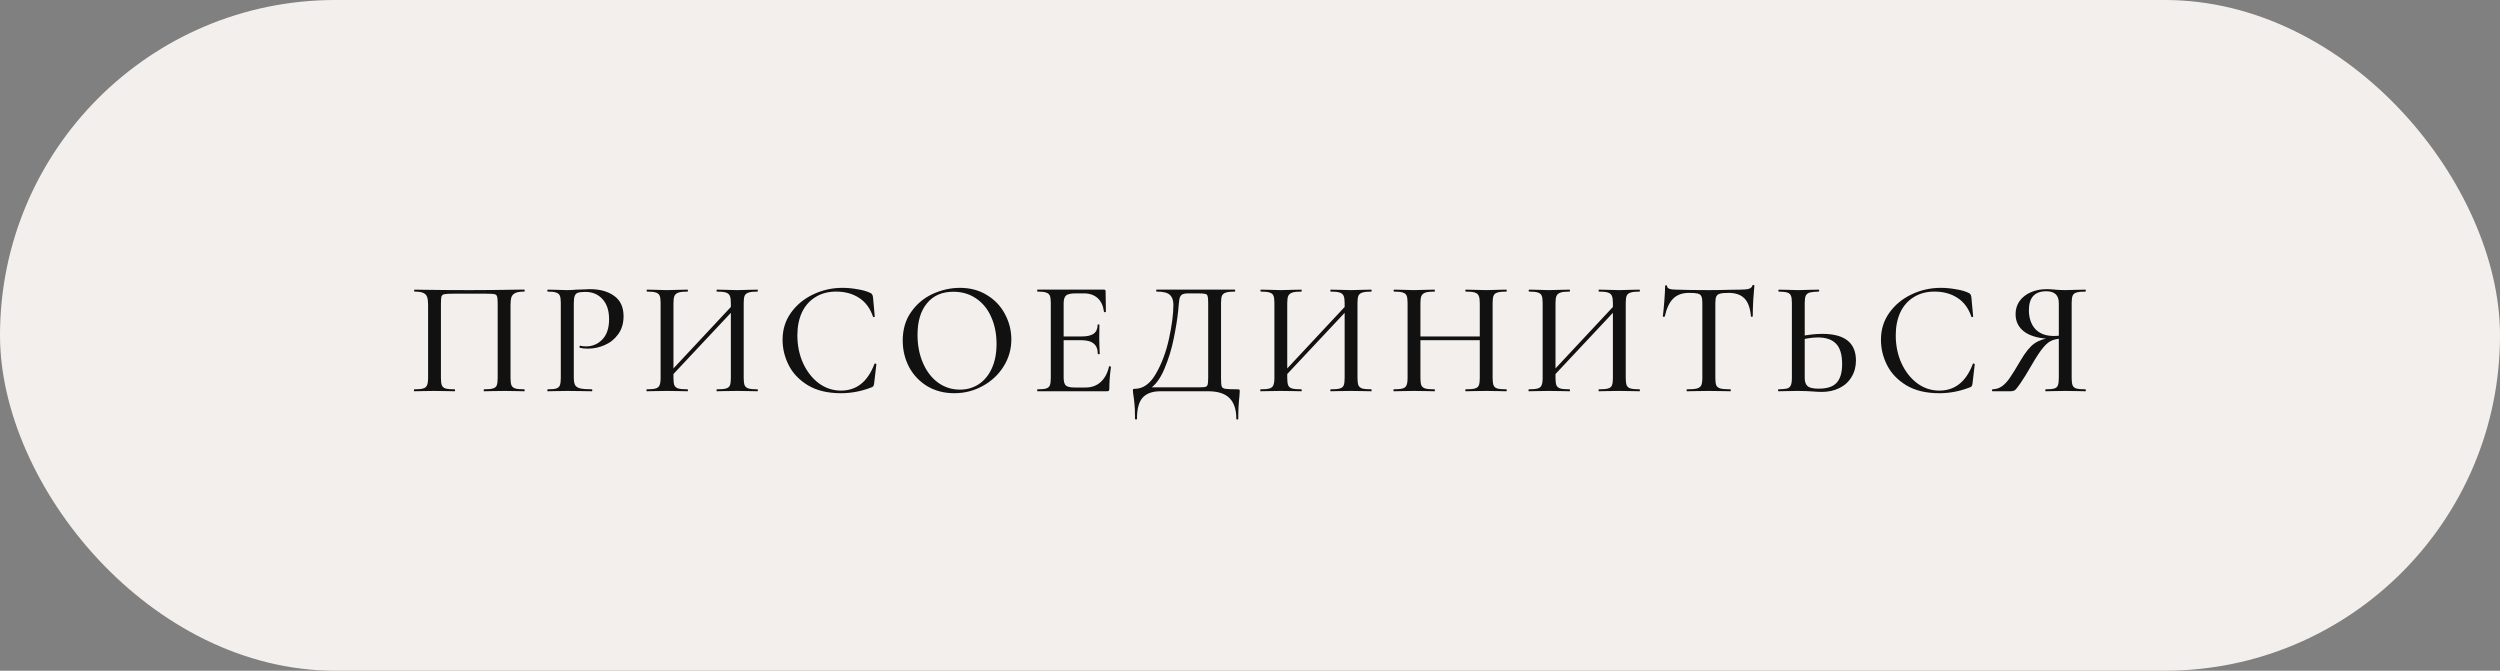 <?xml version="1.0" encoding="UTF-8"?> <svg xmlns="http://www.w3.org/2000/svg" width="246" height="66" viewBox="0 0 246 66" fill="none"><rect x="0" y="0" width="246" height="66" fill="#808080" stroke="none"/><rect width="246" height="66" rx="33" fill="#F3EFEC"></rect><path d="M51.596 38.308C51.617 38.308 51.628 38.34 51.628 38.404C51.628 38.468 51.617 38.5 51.596 38.5C51.244 38.5 50.966 38.495 50.764 38.484L49.66 38.468L48.46 38.484C48.257 38.495 47.98 38.5 47.628 38.5C47.606 38.5 47.596 38.468 47.596 38.404C47.596 38.34 47.606 38.308 47.628 38.308C48.022 38.308 48.31 38.281 48.492 38.228C48.684 38.175 48.812 38.073 48.876 37.924C48.94 37.764 48.972 37.524 48.972 37.204V29.892C48.972 29.529 48.95 29.289 48.908 29.172C48.876 29.055 48.796 28.98 48.668 28.948C48.54 28.916 48.273 28.9 47.868 28.9H44.588C44.161 28.9 43.873 28.916 43.724 28.948C43.574 28.98 43.478 29.06 43.436 29.188C43.404 29.305 43.388 29.54 43.388 29.892V37.204C43.388 37.524 43.42 37.764 43.484 37.924C43.548 38.073 43.67 38.175 43.852 38.228C44.044 38.281 44.337 38.308 44.732 38.308C44.764 38.308 44.78 38.34 44.78 38.404C44.78 38.468 44.764 38.5 44.732 38.5C44.39 38.5 44.118 38.495 43.916 38.484L42.716 38.468L41.596 38.484C41.393 38.495 41.116 38.5 40.764 38.5C40.742 38.5 40.732 38.468 40.732 38.404C40.732 38.34 40.742 38.308 40.764 38.308C41.158 38.308 41.446 38.281 41.628 38.228C41.82 38.175 41.948 38.073 42.012 37.924C42.086 37.764 42.124 37.524 42.124 37.204V29.988C42.124 29.657 42.092 29.401 42.028 29.22C41.964 29.039 41.836 28.905 41.644 28.82C41.452 28.735 41.169 28.692 40.796 28.692C40.764 28.692 40.748 28.66 40.748 28.596C40.748 28.532 40.764 28.5 40.796 28.5C41.148 28.5 41.489 28.505 41.82 28.516C43.249 28.537 44.726 28.548 46.252 28.548C47.617 28.548 49.212 28.532 51.036 28.5H51.596C51.617 28.5 51.628 28.532 51.628 28.596C51.628 28.66 51.617 28.692 51.596 28.692C51.212 28.692 50.924 28.735 50.732 28.82C50.54 28.905 50.406 29.039 50.332 29.22C50.268 29.401 50.236 29.657 50.236 29.988V37.204C50.236 37.524 50.268 37.764 50.332 37.924C50.406 38.073 50.534 38.175 50.716 38.228C50.908 38.281 51.201 38.308 51.596 38.308ZM56.462 37.14C56.462 37.481 56.505 37.732 56.59 37.892C56.675 38.041 56.835 38.148 57.07 38.212C57.315 38.276 57.705 38.308 58.238 38.308C58.27 38.308 58.286 38.34 58.286 38.404C58.286 38.468 58.27 38.5 58.238 38.5C57.8 38.5 57.459 38.495 57.214 38.484L55.822 38.468L54.718 38.484C54.515 38.495 54.243 38.5 53.902 38.5C53.87 38.5 53.854 38.468 53.854 38.404C53.854 38.34 53.87 38.308 53.902 38.308C54.286 38.308 54.563 38.281 54.734 38.228C54.904 38.175 55.022 38.073 55.086 37.924C55.15 37.764 55.182 37.524 55.182 37.204V29.796C55.182 29.476 55.15 29.241 55.086 29.092C55.022 28.943 54.899 28.841 54.718 28.788C54.547 28.724 54.275 28.692 53.902 28.692C53.87 28.692 53.854 28.66 53.854 28.596C53.854 28.532 53.87 28.5 53.902 28.5L54.702 28.516C55.171 28.537 55.539 28.548 55.806 28.548C56.062 28.548 56.366 28.532 56.718 28.5C56.846 28.5 57.043 28.495 57.31 28.484C57.587 28.463 57.827 28.452 58.03 28.452C59.032 28.452 59.838 28.676 60.446 29.124C61.054 29.561 61.358 30.228 61.358 31.124C61.358 31.817 61.182 32.404 60.83 32.884C60.489 33.364 60.046 33.721 59.502 33.956C58.968 34.191 58.414 34.308 57.838 34.308C57.529 34.308 57.273 34.281 57.07 34.228C57.038 34.228 57.022 34.201 57.022 34.148C57.022 34.116 57.027 34.084 57.038 34.052C57.059 34.02 57.081 34.009 57.102 34.02C57.273 34.063 57.459 34.084 57.662 34.084C58.302 34.084 58.84 33.855 59.278 33.396C59.715 32.937 59.934 32.276 59.934 31.412C59.934 30.569 59.721 29.913 59.294 29.444C58.867 28.964 58.302 28.724 57.598 28.724C57.267 28.724 57.027 28.751 56.878 28.804C56.728 28.847 56.622 28.948 56.558 29.108C56.494 29.257 56.462 29.497 56.462 29.828V37.14ZM65.484 37.092L72.508 29.572L72.796 29.844L65.756 37.348L65.484 37.092ZM63.644 38.5C63.623 38.5 63.612 38.468 63.612 38.404C63.612 38.34 63.623 38.308 63.644 38.308C64.039 38.308 64.327 38.281 64.508 38.228C64.7 38.175 64.828 38.073 64.892 37.924C64.967 37.764 65.004 37.524 65.004 37.204V29.796C65.004 29.476 64.972 29.241 64.908 29.092C64.844 28.943 64.722 28.841 64.54 28.788C64.359 28.724 64.071 28.692 63.676 28.692C63.644 28.692 63.628 28.66 63.628 28.596C63.628 28.532 63.644 28.5 63.676 28.5L64.492 28.516C64.94 28.537 65.314 28.548 65.612 28.548C65.943 28.548 66.354 28.537 66.844 28.516L67.66 28.5C67.682 28.5 67.692 28.532 67.692 28.596C67.692 28.66 67.682 28.692 67.66 28.692C67.255 28.692 66.956 28.724 66.764 28.788C66.572 28.852 66.439 28.964 66.364 29.124C66.3 29.273 66.268 29.508 66.268 29.828V37.204C66.268 37.524 66.3 37.764 66.364 37.924C66.439 38.073 66.567 38.175 66.748 38.228C66.94 38.281 67.244 38.308 67.66 38.308C67.682 38.308 67.692 38.34 67.692 38.404C67.692 38.468 67.682 38.5 67.66 38.5C67.308 38.5 67.036 38.495 66.844 38.484L65.612 38.468L64.476 38.484C64.274 38.495 63.996 38.5 63.644 38.5ZM70.54 38.5C70.519 38.5 70.508 38.468 70.508 38.404C70.508 38.34 70.519 38.308 70.54 38.308C70.956 38.308 71.255 38.281 71.436 38.228C71.628 38.175 71.756 38.073 71.82 37.924C71.884 37.775 71.916 37.535 71.916 37.204V29.828C71.916 29.508 71.884 29.273 71.82 29.124C71.756 28.964 71.628 28.852 71.436 28.788C71.244 28.724 70.946 28.692 70.54 28.692C70.519 28.692 70.508 28.66 70.508 28.596C70.508 28.532 70.519 28.5 70.54 28.5L71.308 28.516C71.799 28.537 72.215 28.548 72.556 28.548C72.855 28.548 73.239 28.537 73.708 28.516L74.54 28.5C74.562 28.5 74.572 28.532 74.572 28.596C74.572 28.66 74.562 28.692 74.54 28.692C74.146 28.692 73.852 28.724 73.66 28.788C73.479 28.841 73.351 28.943 73.276 29.092C73.212 29.241 73.18 29.476 73.18 29.796V37.204C73.18 37.524 73.212 37.764 73.276 37.924C73.351 38.073 73.479 38.175 73.66 38.228C73.852 38.281 74.146 38.308 74.54 38.308C74.562 38.308 74.572 38.34 74.572 38.404C74.572 38.468 74.562 38.5 74.54 38.5C74.188 38.5 73.911 38.495 73.708 38.484L72.556 38.468L71.308 38.484C71.116 38.495 70.86 38.5 70.54 38.5ZM82.893 28.324C83.383 28.324 83.89 28.372 84.413 28.468C84.935 28.553 85.351 28.676 85.661 28.836C85.746 28.879 85.799 28.927 85.821 28.98C85.853 29.023 85.879 29.103 85.901 29.22L86.077 31.14C86.077 31.172 86.05 31.193 85.997 31.204C85.943 31.215 85.911 31.199 85.901 31.156C85.623 30.335 85.17 29.721 84.541 29.316C83.911 28.9 83.154 28.692 82.269 28.692C81.49 28.692 80.813 28.873 80.237 29.236C79.661 29.588 79.218 30.089 78.909 30.74C78.61 31.391 78.461 32.143 78.461 32.996C78.461 33.988 78.647 34.9 79.021 35.732C79.405 36.564 79.922 37.225 80.573 37.716C81.234 38.196 81.959 38.436 82.749 38.436C84.285 38.436 85.383 37.561 86.045 35.812C86.045 35.78 86.071 35.764 86.125 35.764C86.146 35.764 86.167 35.775 86.189 35.796C86.221 35.807 86.237 35.817 86.237 35.828L86.013 37.748C85.991 37.876 85.965 37.961 85.933 38.004C85.911 38.036 85.853 38.073 85.757 38.116C84.775 38.5 83.773 38.692 82.749 38.692C81.458 38.692 80.381 38.436 79.517 37.924C78.653 37.401 78.018 36.74 77.613 35.94C77.207 35.14 77.005 34.303 77.005 33.428C77.005 32.436 77.277 31.556 77.821 30.788C78.375 30.009 79.101 29.407 79.997 28.98C80.903 28.543 81.869 28.324 82.893 28.324ZM93.9 38.692C92.908 38.692 92.022 38.463 91.244 38.004C90.476 37.535 89.878 36.905 89.452 36.116C89.036 35.316 88.828 34.447 88.828 33.508C88.828 32.409 89.105 31.471 89.66 30.692C90.214 29.903 90.924 29.311 91.788 28.916C92.662 28.521 93.553 28.324 94.46 28.324C95.473 28.324 96.364 28.564 97.132 29.044C97.9 29.513 98.486 30.137 98.892 30.916C99.308 31.695 99.516 32.521 99.516 33.396C99.516 34.367 99.26 35.257 98.748 36.068C98.236 36.879 97.548 37.519 96.684 37.988C95.83 38.457 94.902 38.692 93.9 38.692ZM94.46 38.34C95.142 38.34 95.756 38.164 96.3 37.812C96.844 37.46 97.27 36.948 97.58 36.276C97.9 35.593 98.06 34.783 98.06 33.844C98.06 32.852 97.884 31.967 97.532 31.188C97.19 30.409 96.694 29.801 96.044 29.364C95.404 28.927 94.657 28.708 93.804 28.708C92.694 28.708 91.83 29.087 91.212 29.844C90.593 30.591 90.284 31.625 90.284 32.948C90.284 33.961 90.46 34.879 90.812 35.7C91.164 36.521 91.654 37.167 92.284 37.636C92.924 38.105 93.649 38.34 94.46 38.34ZM102.102 38.5C102.07 38.5 102.054 38.468 102.054 38.404C102.054 38.34 102.07 38.308 102.102 38.308C102.486 38.308 102.763 38.281 102.934 38.228C103.115 38.175 103.238 38.073 103.302 37.924C103.366 37.764 103.398 37.524 103.398 37.204V29.796C103.398 29.476 103.366 29.241 103.302 29.092C103.238 28.943 103.115 28.841 102.934 28.788C102.763 28.724 102.486 28.692 102.102 28.692C102.07 28.692 102.054 28.66 102.054 28.596C102.054 28.532 102.07 28.5 102.102 28.5H108.63C108.736 28.5 108.79 28.548 108.79 28.644L108.822 30.66C108.822 30.692 108.79 30.713 108.726 30.724C108.672 30.724 108.64 30.708 108.63 30.676C108.555 30.089 108.347 29.641 108.006 29.332C107.664 29.023 107.216 28.868 106.662 28.868H105.846C105.376 28.868 105.062 28.937 104.902 29.076C104.742 29.215 104.662 29.476 104.662 29.86V37.14C104.662 37.524 104.731 37.785 104.87 37.924C105.019 38.063 105.312 38.132 105.75 38.132H106.806C107.403 38.132 107.899 37.956 108.294 37.604C108.699 37.241 108.976 36.729 109.126 36.068C109.126 36.047 109.147 36.036 109.19 36.036C109.222 36.036 109.248 36.047 109.27 36.068C109.302 36.079 109.318 36.089 109.318 36.1C109.211 36.868 109.158 37.588 109.158 38.26C109.158 38.345 109.142 38.409 109.11 38.452C109.078 38.484 109.014 38.5 108.918 38.5H102.102ZM108.022 34.82C108.022 34.361 107.888 34.025 107.622 33.812C107.366 33.588 106.955 33.476 106.39 33.476H104.054V33.108H106.422C106.966 33.108 107.366 33.017 107.622 32.836C107.878 32.644 108.006 32.351 108.006 31.956C108.006 31.935 108.032 31.924 108.086 31.924C108.15 31.924 108.182 31.935 108.182 31.956L108.166 33.3L108.182 34.02C108.203 34.361 108.214 34.628 108.214 34.82C108.214 34.841 108.182 34.852 108.118 34.852C108.054 34.852 108.022 34.841 108.022 34.82ZM121.798 38.308C121.894 38.308 121.947 38.319 121.958 38.34C121.979 38.351 121.99 38.404 121.99 38.5C121.99 38.564 121.979 38.735 121.958 39.012C121.883 39.631 121.846 40.361 121.846 41.204C121.846 41.257 121.814 41.284 121.75 41.284C121.686 41.284 121.654 41.257 121.654 41.204C121.654 40.297 121.43 39.62 120.982 39.172C120.534 38.724 119.835 38.5 118.886 38.5H114.182C113.414 38.5 112.838 38.703 112.454 39.108C112.07 39.524 111.878 40.223 111.878 41.204C111.878 41.257 111.846 41.284 111.782 41.284C111.718 41.284 111.686 41.257 111.686 41.204C111.686 40.511 111.664 39.983 111.622 39.62C111.579 39.257 111.552 39.049 111.542 38.996C111.499 38.719 111.478 38.537 111.478 38.452C111.478 38.367 111.483 38.313 111.494 38.292C111.515 38.271 111.568 38.26 111.654 38.26C112.475 38.26 113.168 37.769 113.734 36.788C114.31 35.796 114.742 34.644 115.03 33.332C115.318 32.009 115.462 30.889 115.462 29.972C115.462 29.545 115.344 29.225 115.11 29.012C114.886 28.799 114.454 28.692 113.814 28.692C113.782 28.692 113.766 28.66 113.766 28.596C113.766 28.532 113.782 28.5 113.814 28.5H121.51C121.531 28.5 121.542 28.532 121.542 28.596C121.542 28.66 121.531 28.692 121.51 28.692C121.115 28.692 120.822 28.724 120.63 28.788C120.448 28.841 120.32 28.943 120.246 29.092C120.182 29.241 120.15 29.476 120.15 29.796V37.204C120.15 37.62 120.171 37.892 120.214 38.02C120.256 38.148 120.379 38.228 120.582 38.26C120.784 38.292 121.19 38.308 121.798 38.308ZM118.886 29.828C118.886 29.476 118.864 29.241 118.822 29.124C118.79 29.007 118.71 28.937 118.582 28.916C118.454 28.884 118.187 28.868 117.782 28.868H116.95C116.64 28.868 116.422 28.911 116.294 28.996C116.176 29.081 116.096 29.225 116.054 29.428C116.022 29.62 115.979 30.025 115.926 30.644C115.851 31.391 115.707 32.281 115.494 33.316C115.291 34.34 114.982 35.343 114.566 36.324C114.15 37.305 113.638 37.972 113.03 38.324L112.982 38.116H117.702C118.15 38.116 118.438 38.105 118.566 38.084C118.704 38.052 118.79 37.983 118.822 37.876C118.864 37.759 118.886 37.524 118.886 37.172V29.828ZM125.881 37.092L132.905 29.572L133.193 29.844L126.153 37.348L125.881 37.092ZM124.041 38.5C124.02 38.5 124.009 38.468 124.009 38.404C124.009 38.34 124.02 38.308 124.041 38.308C124.436 38.308 124.724 38.281 124.905 38.228C125.097 38.175 125.225 38.073 125.289 37.924C125.364 37.764 125.401 37.524 125.401 37.204V29.796C125.401 29.476 125.369 29.241 125.305 29.092C125.241 28.943 125.118 28.841 124.937 28.788C124.756 28.724 124.468 28.692 124.073 28.692C124.041 28.692 124.025 28.66 124.025 28.596C124.025 28.532 124.041 28.5 124.073 28.5L124.889 28.516C125.337 28.537 125.71 28.548 126.009 28.548C126.34 28.548 126.75 28.537 127.241 28.516L128.057 28.5C128.078 28.5 128.089 28.532 128.089 28.596C128.089 28.66 128.078 28.692 128.057 28.692C127.652 28.692 127.353 28.724 127.161 28.788C126.969 28.852 126.836 28.964 126.761 29.124C126.697 29.273 126.665 29.508 126.665 29.828V37.204C126.665 37.524 126.697 37.764 126.761 37.924C126.836 38.073 126.964 38.175 127.145 38.228C127.337 38.281 127.641 38.308 128.057 38.308C128.078 38.308 128.089 38.34 128.089 38.404C128.089 38.468 128.078 38.5 128.057 38.5C127.705 38.5 127.433 38.495 127.241 38.484L126.009 38.468L124.873 38.484C124.67 38.495 124.393 38.5 124.041 38.5ZM130.937 38.5C130.916 38.5 130.905 38.468 130.905 38.404C130.905 38.34 130.916 38.308 130.937 38.308C131.353 38.308 131.652 38.281 131.833 38.228C132.025 38.175 132.153 38.073 132.217 37.924C132.281 37.775 132.313 37.535 132.313 37.204V29.828C132.313 29.508 132.281 29.273 132.217 29.124C132.153 28.964 132.025 28.852 131.833 28.788C131.641 28.724 131.342 28.692 130.937 28.692C130.916 28.692 130.905 28.66 130.905 28.596C130.905 28.532 130.916 28.5 130.937 28.5L131.705 28.516C132.196 28.537 132.612 28.548 132.953 28.548C133.252 28.548 133.636 28.537 134.105 28.516L134.937 28.5C134.958 28.5 134.969 28.532 134.969 28.596C134.969 28.66 134.958 28.692 134.937 28.692C134.542 28.692 134.249 28.724 134.057 28.788C133.876 28.841 133.748 28.943 133.673 29.092C133.609 29.241 133.577 29.476 133.577 29.796V37.204C133.577 37.524 133.609 37.764 133.673 37.924C133.748 38.073 133.876 38.175 134.057 38.228C134.249 38.281 134.542 38.308 134.937 38.308C134.958 38.308 134.969 38.34 134.969 38.404C134.969 38.468 134.958 38.5 134.937 38.5C134.585 38.5 134.308 38.495 134.105 38.484L132.953 38.468L131.705 38.484C131.513 38.495 131.257 38.5 130.937 38.5ZM145.61 29.828C145.61 29.508 145.578 29.273 145.514 29.124C145.45 28.964 145.322 28.852 145.13 28.788C144.938 28.724 144.639 28.692 144.234 28.692C144.202 28.692 144.186 28.66 144.186 28.596C144.186 28.532 144.202 28.5 144.234 28.5L144.986 28.516C145.476 28.537 145.898 28.548 146.25 28.548C146.548 28.548 146.932 28.537 147.402 28.516L148.218 28.5C148.25 28.5 148.266 28.532 148.266 28.596C148.266 28.66 148.25 28.692 148.218 28.692C147.823 28.692 147.53 28.724 147.338 28.788C147.156 28.841 147.034 28.943 146.97 29.092C146.906 29.241 146.874 29.476 146.874 29.796V37.204C146.874 37.524 146.906 37.764 146.97 37.924C147.034 38.073 147.156 38.175 147.338 38.228C147.53 38.281 147.823 38.308 148.218 38.308C148.25 38.308 148.266 38.34 148.266 38.404C148.266 38.468 148.25 38.5 148.218 38.5C147.876 38.5 147.604 38.495 147.402 38.484L146.25 38.468L144.986 38.484C144.804 38.495 144.554 38.5 144.234 38.5C144.202 38.5 144.186 38.468 144.186 38.404C144.186 38.34 144.202 38.308 144.234 38.308C144.65 38.308 144.948 38.281 145.13 38.228C145.322 38.175 145.45 38.073 145.514 37.924C145.578 37.775 145.61 37.535 145.61 37.204V29.828ZM139.098 33.108H146.17V33.476H139.098V33.108ZM138.506 29.796C138.506 29.476 138.474 29.241 138.41 29.092C138.346 28.943 138.223 28.841 138.042 28.788C137.86 28.724 137.572 28.692 137.178 28.692C137.146 28.692 137.13 28.66 137.13 28.596C137.13 28.532 137.146 28.5 137.178 28.5L137.994 28.516C138.442 28.537 138.815 28.548 139.114 28.548C139.444 28.548 139.855 28.537 140.346 28.516L141.162 28.5C141.183 28.5 141.194 28.532 141.194 28.596C141.194 28.66 141.183 28.692 141.162 28.692C140.756 28.692 140.458 28.724 140.266 28.788C140.074 28.852 139.94 28.964 139.866 29.124C139.802 29.273 139.77 29.508 139.77 29.828V37.204C139.77 37.524 139.802 37.764 139.866 37.924C139.94 38.073 140.068 38.175 140.25 38.228C140.442 38.281 140.746 38.308 141.162 38.308C141.183 38.308 141.194 38.34 141.194 38.404C141.194 38.468 141.183 38.5 141.162 38.5C140.81 38.5 140.538 38.495 140.346 38.484L139.114 38.468L137.978 38.484C137.775 38.495 137.498 38.5 137.146 38.5C137.124 38.5 137.114 38.468 137.114 38.404C137.114 38.34 137.124 38.308 137.146 38.308C137.54 38.308 137.828 38.281 138.01 38.228C138.202 38.175 138.33 38.073 138.394 37.924C138.468 37.764 138.506 37.524 138.506 37.204V29.796ZM152.277 37.092L159.301 29.572L159.589 29.844L152.549 37.348L152.277 37.092ZM150.437 38.5C150.416 38.5 150.405 38.468 150.405 38.404C150.405 38.34 150.416 38.308 150.437 38.308C150.832 38.308 151.12 38.281 151.301 38.228C151.493 38.175 151.621 38.073 151.685 37.924C151.76 37.764 151.797 37.524 151.797 37.204V29.796C151.797 29.476 151.765 29.241 151.701 29.092C151.637 28.943 151.515 28.841 151.333 28.788C151.152 28.724 150.864 28.692 150.469 28.692C150.437 28.692 150.421 28.66 150.421 28.596C150.421 28.532 150.437 28.5 150.469 28.5L151.285 28.516C151.733 28.537 152.107 28.548 152.405 28.548C152.736 28.548 153.147 28.537 153.637 28.516L154.453 28.5C154.475 28.5 154.485 28.532 154.485 28.596C154.485 28.66 154.475 28.692 154.453 28.692C154.048 28.692 153.749 28.724 153.557 28.788C153.365 28.852 153.232 28.964 153.157 29.124C153.093 29.273 153.061 29.508 153.061 29.828V37.204C153.061 37.524 153.093 37.764 153.157 37.924C153.232 38.073 153.36 38.175 153.541 38.228C153.733 38.281 154.037 38.308 154.453 38.308C154.475 38.308 154.485 38.34 154.485 38.404C154.485 38.468 154.475 38.5 154.453 38.5C154.101 38.5 153.829 38.495 153.637 38.484L152.405 38.468L151.269 38.484C151.067 38.495 150.789 38.5 150.437 38.5ZM157.333 38.5C157.312 38.5 157.301 38.468 157.301 38.404C157.301 38.34 157.312 38.308 157.333 38.308C157.749 38.308 158.048 38.281 158.229 38.228C158.421 38.175 158.549 38.073 158.613 37.924C158.677 37.775 158.709 37.535 158.709 37.204V29.828C158.709 29.508 158.677 29.273 158.613 29.124C158.549 28.964 158.421 28.852 158.229 28.788C158.037 28.724 157.739 28.692 157.333 28.692C157.312 28.692 157.301 28.66 157.301 28.596C157.301 28.532 157.312 28.5 157.333 28.5L158.101 28.516C158.592 28.537 159.008 28.548 159.349 28.548C159.648 28.548 160.032 28.537 160.501 28.516L161.333 28.5C161.355 28.5 161.365 28.532 161.365 28.596C161.365 28.66 161.355 28.692 161.333 28.692C160.939 28.692 160.645 28.724 160.453 28.788C160.272 28.841 160.144 28.943 160.069 29.092C160.005 29.241 159.973 29.476 159.973 29.796V37.204C159.973 37.524 160.005 37.764 160.069 37.924C160.144 38.073 160.272 38.175 160.453 38.228C160.645 38.281 160.939 38.308 161.333 38.308C161.355 38.308 161.365 38.34 161.365 38.404C161.365 38.468 161.355 38.5 161.333 38.5C160.981 38.5 160.704 38.495 160.501 38.484L159.349 38.468L158.101 38.484C157.909 38.495 157.653 38.5 157.333 38.5ZM166.198 28.82C165.536 28.82 165.019 29.007 164.646 29.38C164.272 29.743 163.995 30.329 163.814 31.14C163.803 31.161 163.766 31.172 163.702 31.172C163.648 31.172 163.622 31.156 163.622 31.124C163.664 30.825 163.712 30.34 163.766 29.668C163.819 28.996 163.846 28.489 163.846 28.148C163.846 28.095 163.878 28.068 163.942 28.068C164.006 28.068 164.038 28.095 164.038 28.148C164.038 28.383 164.331 28.5 164.918 28.5C165.835 28.532 166.907 28.548 168.134 28.548C168.763 28.548 169.43 28.537 170.134 28.516L171.222 28.5C171.616 28.5 171.904 28.473 172.086 28.42C172.267 28.367 172.384 28.26 172.438 28.1C172.448 28.057 172.48 28.036 172.534 28.036C172.598 28.036 172.63 28.057 172.63 28.1C172.598 28.399 172.56 28.879 172.518 29.54C172.486 30.201 172.47 30.729 172.47 31.124C172.47 31.156 172.438 31.172 172.374 31.172C172.32 31.172 172.294 31.156 172.294 31.124C172.219 30.303 172.006 29.716 171.654 29.364C171.302 29.001 170.779 28.82 170.086 28.82C169.691 28.82 169.408 28.847 169.238 28.9C169.067 28.943 168.95 29.033 168.886 29.172C168.822 29.3 168.79 29.519 168.79 29.828V37.204C168.79 37.535 168.822 37.775 168.886 37.924C168.96 38.073 169.099 38.175 169.302 38.228C169.504 38.281 169.83 38.308 170.278 38.308C170.299 38.308 170.31 38.34 170.31 38.404C170.31 38.468 170.299 38.5 170.278 38.5C169.904 38.5 169.611 38.495 169.398 38.484L168.134 38.468L166.902 38.484C166.688 38.495 166.39 38.5 166.006 38.5C165.974 38.5 165.958 38.468 165.958 38.404C165.958 38.34 165.974 38.308 166.006 38.308C166.443 38.308 166.763 38.281 166.966 38.228C167.179 38.175 167.323 38.073 167.398 37.924C167.472 37.764 167.51 37.524 167.51 37.204V29.796C167.51 29.497 167.478 29.284 167.414 29.156C167.35 29.017 167.227 28.927 167.046 28.884C166.875 28.841 166.592 28.82 166.198 28.82ZM179.265 38.564C178.999 38.564 178.679 38.548 178.305 38.516C178.156 38.505 177.959 38.495 177.713 38.484C177.479 38.473 177.207 38.468 176.897 38.468L175.857 38.484C175.644 38.495 175.361 38.5 175.009 38.5C174.977 38.5 174.961 38.468 174.961 38.404C174.961 38.34 174.977 38.308 175.009 38.308C175.404 38.297 175.687 38.271 175.857 38.228C176.028 38.175 176.145 38.073 176.209 37.924C176.284 37.775 176.321 37.535 176.321 37.204V29.796C176.321 29.465 176.289 29.231 176.225 29.092C176.161 28.943 176.044 28.841 175.873 28.788C175.703 28.735 175.42 28.703 175.025 28.692C175.004 28.692 174.993 28.66 174.993 28.596C174.993 28.532 175.004 28.5 175.025 28.5L175.793 28.516C176.263 28.537 176.641 28.548 176.929 28.548C177.249 28.548 177.655 28.537 178.145 28.516L178.961 28.5C178.993 28.5 179.009 28.532 179.009 28.596C179.009 28.66 178.993 28.692 178.961 28.692C178.556 28.703 178.257 28.735 178.065 28.788C177.884 28.841 177.756 28.948 177.681 29.108C177.617 29.257 177.585 29.497 177.585 29.828V37.204C177.585 37.556 177.676 37.817 177.857 37.988C178.039 38.159 178.407 38.244 178.961 38.244C179.783 38.244 180.369 38.052 180.721 37.668C181.084 37.273 181.265 36.66 181.265 35.828C181.265 34.9 181.068 34.233 180.673 33.828C180.279 33.412 179.681 33.204 178.881 33.204C178.401 33.204 177.793 33.289 177.057 33.46L177.009 33.124C177.841 32.943 178.609 32.852 179.313 32.852C181.521 32.852 182.625 33.727 182.625 35.476C182.625 36.084 182.481 36.623 182.193 37.092C181.916 37.561 181.521 37.924 181.009 38.18C180.497 38.436 179.916 38.564 179.265 38.564ZM190.973 28.324C191.463 28.324 191.97 28.372 192.493 28.468C193.015 28.553 193.431 28.676 193.741 28.836C193.826 28.879 193.879 28.927 193.901 28.98C193.933 29.023 193.959 29.103 193.981 29.22L194.157 31.14C194.157 31.172 194.13 31.193 194.077 31.204C194.023 31.215 193.991 31.199 193.981 31.156C193.703 30.335 193.25 29.721 192.621 29.316C191.991 28.9 191.234 28.692 190.349 28.692C189.57 28.692 188.893 28.873 188.317 29.236C187.741 29.588 187.298 30.089 186.989 30.74C186.69 31.391 186.541 32.143 186.541 32.996C186.541 33.988 186.727 34.9 187.101 35.732C187.485 36.564 188.002 37.225 188.653 37.716C189.314 38.196 190.039 38.436 190.829 38.436C192.365 38.436 193.463 37.561 194.125 35.812C194.125 35.78 194.151 35.764 194.205 35.764C194.226 35.764 194.247 35.775 194.269 35.796C194.301 35.807 194.317 35.817 194.317 35.828L194.093 37.748C194.071 37.876 194.045 37.961 194.013 38.004C193.991 38.036 193.933 38.073 193.837 38.116C192.855 38.5 191.853 38.692 190.829 38.692C189.538 38.692 188.461 38.436 187.597 37.924C186.733 37.401 186.098 36.74 185.693 35.94C185.287 35.14 185.085 34.303 185.085 33.428C185.085 32.436 185.357 31.556 185.901 30.788C186.455 30.009 187.181 29.407 188.077 28.98C188.983 28.543 189.949 28.324 190.973 28.324ZM205.212 38.308C205.233 38.308 205.244 38.34 205.244 38.404C205.244 38.468 205.233 38.5 205.212 38.5C204.86 38.5 204.582 38.495 204.38 38.484L203.228 38.468L202.108 38.484C201.916 38.495 201.644 38.5 201.292 38.5C201.27 38.5 201.26 38.468 201.26 38.404C201.26 38.34 201.27 38.308 201.292 38.308C201.686 38.308 201.969 38.281 202.14 38.228C202.321 38.175 202.438 38.073 202.492 37.924C202.556 37.775 202.588 37.535 202.588 37.204V33.236L202.988 33.316C202.572 33.316 202.22 33.375 201.932 33.492C201.654 33.599 201.366 33.828 201.068 34.18C200.769 34.532 200.406 35.076 199.98 35.812C199.457 36.719 199.062 37.359 198.796 37.732C198.54 38.105 198.358 38.329 198.252 38.404C198.145 38.468 198.012 38.5 197.852 38.5H196.06C196.028 38.5 196.012 38.468 196.012 38.404C196.012 38.34 196.028 38.308 196.06 38.308C196.422 38.297 196.737 38.196 197.004 38.004C197.281 37.801 197.537 37.524 197.772 37.172C198.017 36.82 198.364 36.26 198.812 35.492C199.292 34.671 199.75 34.105 200.188 33.796C200.636 33.487 201.19 33.3 201.852 33.236L201.964 33.348C200.79 33.337 199.889 33.119 199.26 32.692C198.641 32.255 198.332 31.663 198.332 30.916C198.332 30.436 198.46 30.009 198.716 29.636C198.982 29.263 199.345 28.975 199.804 28.772C200.273 28.559 200.801 28.452 201.388 28.452C201.622 28.452 201.9 28.468 202.22 28.5C202.348 28.511 202.497 28.521 202.668 28.532C202.838 28.543 203.025 28.548 203.228 28.548C203.526 28.548 203.91 28.537 204.38 28.516L205.212 28.5C205.233 28.5 205.244 28.532 205.244 28.596C205.244 28.66 205.233 28.692 205.212 28.692C204.806 28.692 204.508 28.724 204.316 28.788C204.134 28.841 204.012 28.943 203.948 29.092C203.884 29.241 203.852 29.476 203.852 29.796V37.204C203.852 37.535 203.884 37.775 203.948 37.924C204.012 38.073 204.134 38.175 204.316 38.228C204.508 38.281 204.806 38.308 205.212 38.308ZM199.644 30.516C199.644 31.284 199.852 31.903 200.268 32.372C200.694 32.831 201.308 33.06 202.108 33.06C202.492 33.06 202.796 33.028 203.02 32.964L202.588 33.108V29.828C202.588 29.049 202.177 28.66 201.356 28.66C200.214 28.66 199.644 29.279 199.644 30.516Z" fill="#111111"></path></svg> 